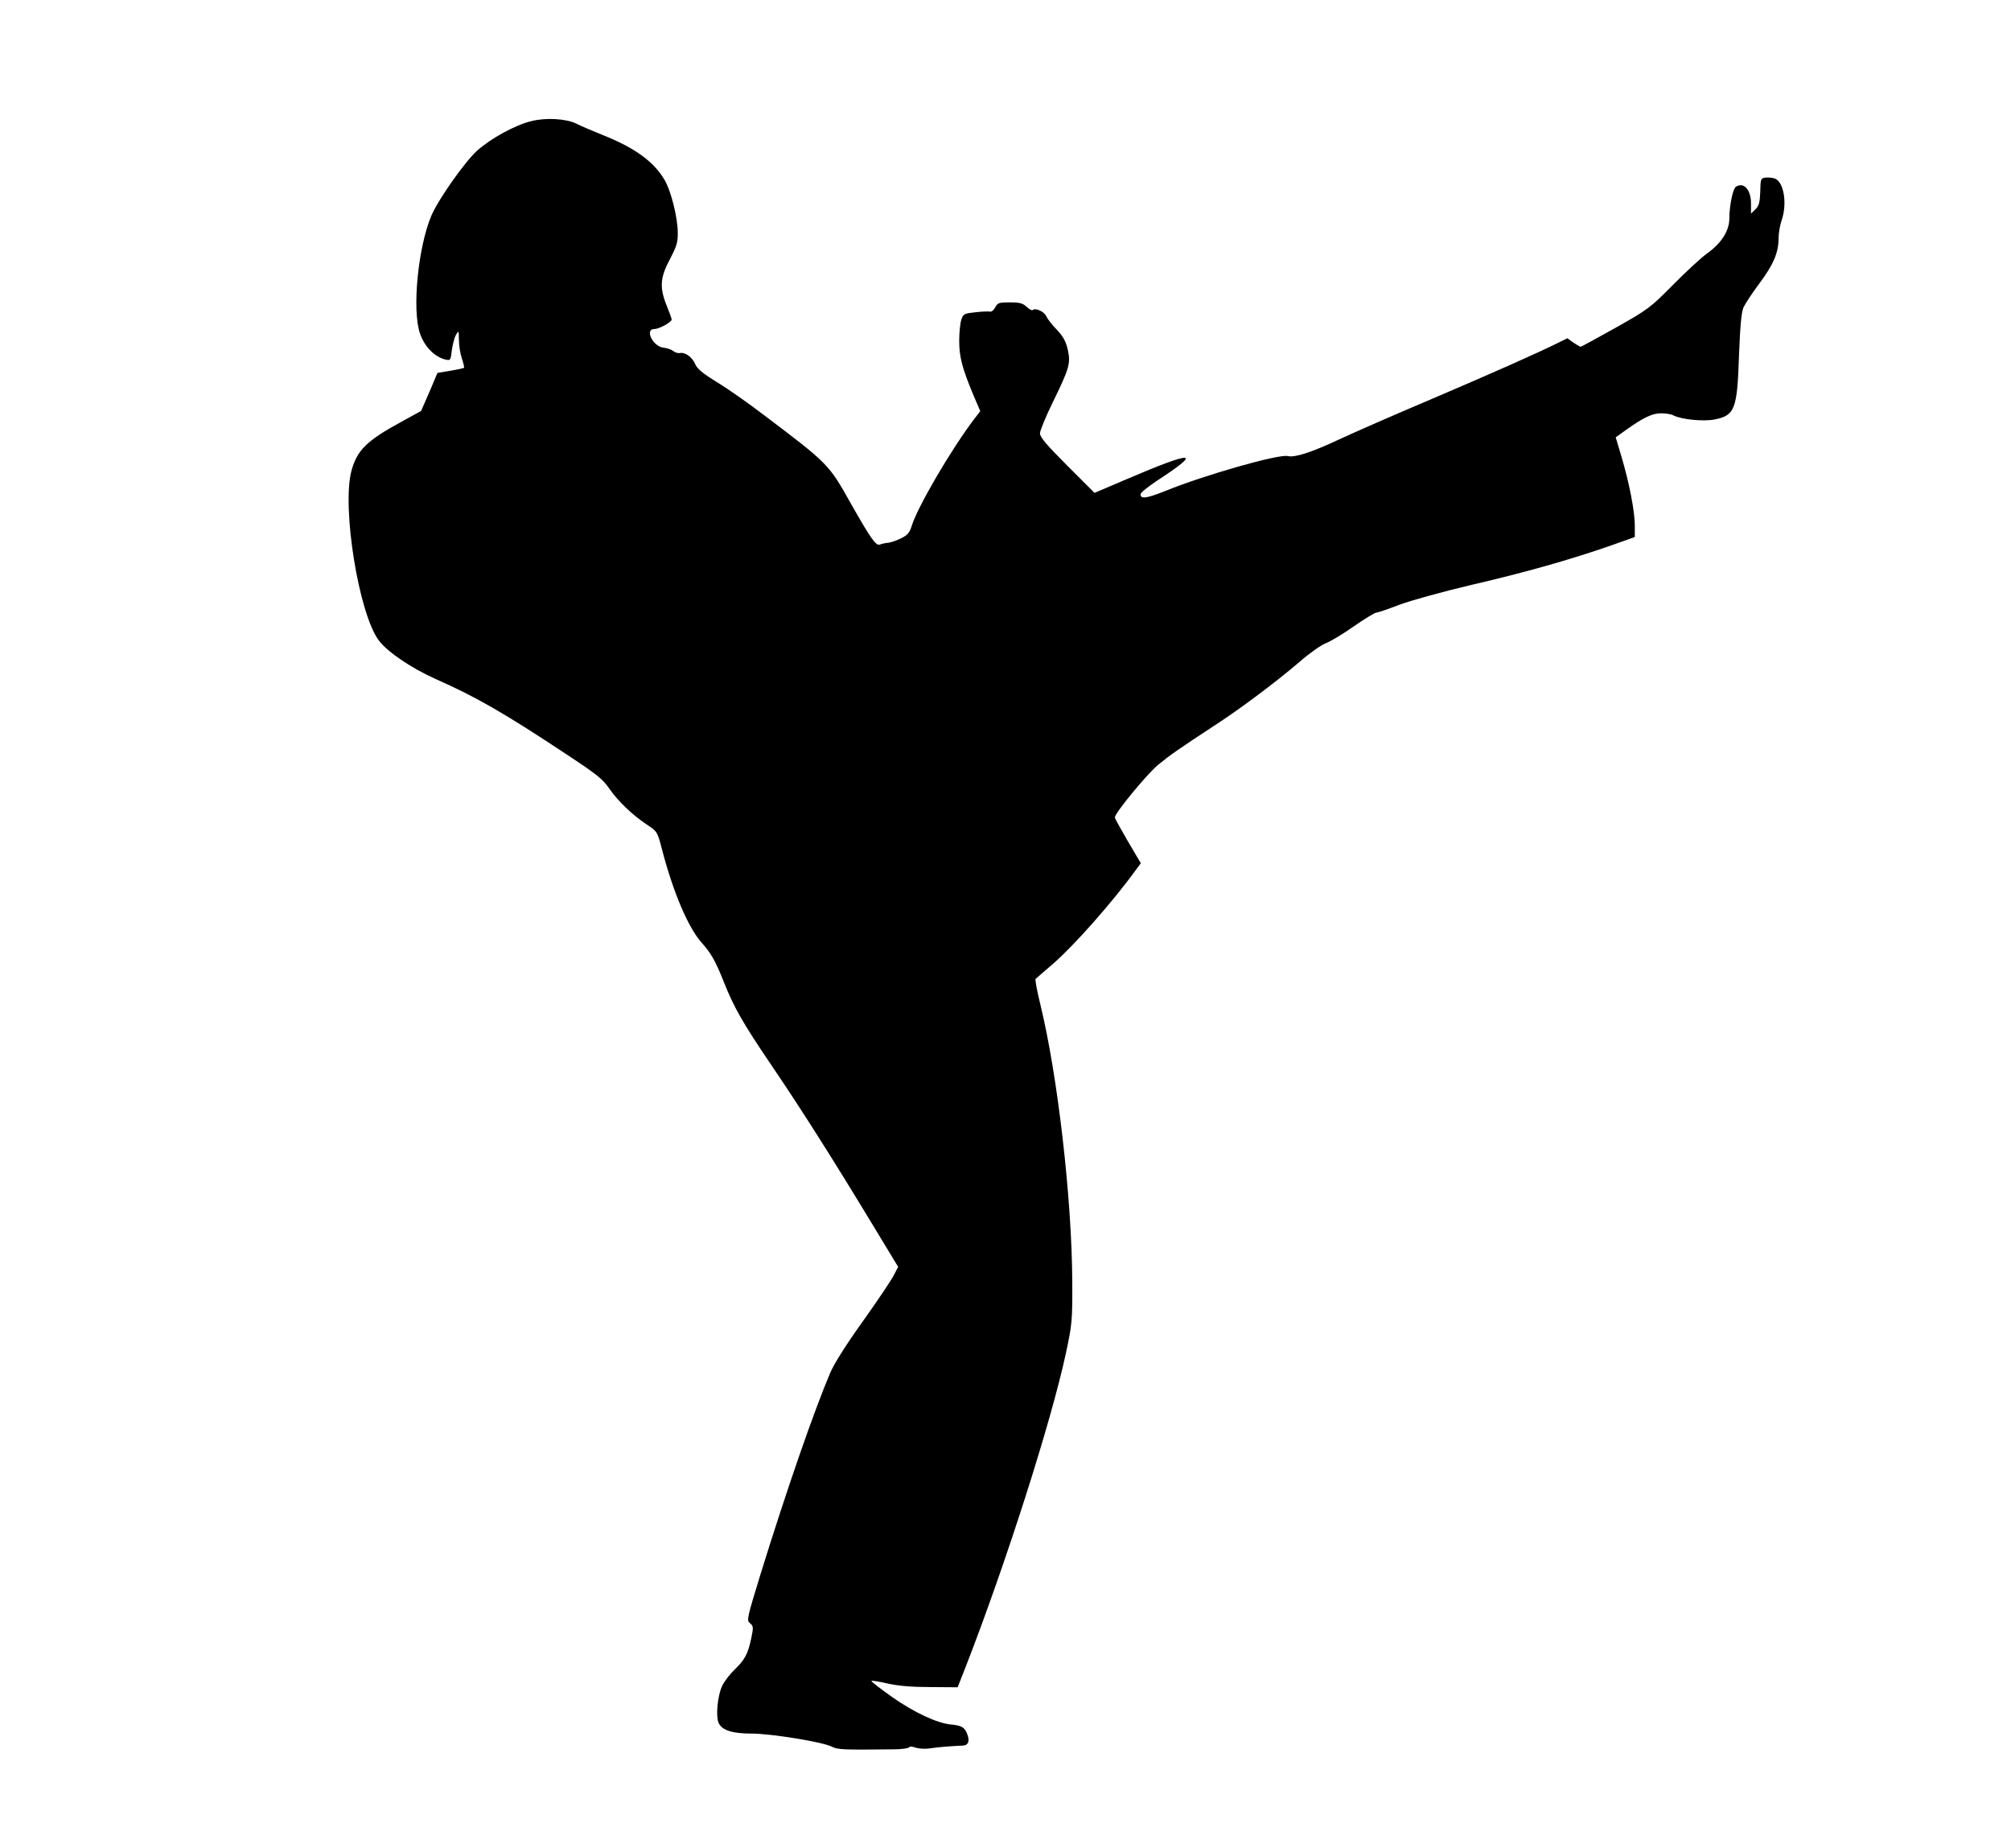 <?xml version="1.0" standalone="no"?>
<!DOCTYPE svg PUBLIC "-//W3C//DTD SVG 20010904//EN"
 "http://www.w3.org/TR/2001/REC-SVG-20010904/DTD/svg10.dtd">
<svg version="1.0" xmlns="http://www.w3.org/2000/svg"
 width="1021pt" height="938pt" viewBox="0 0 1021 938"
 preserveAspectRatio="xMidYMid meet">

<g transform="translate(0,938) scale(0.1,-0.1)"
fill="#000000" stroke="none">
<path d="M2697 8765 c-85 -21 -205 -88 -275 -150 -64 -59 -196 -246 -232 -330
-67 -158 -99 -476 -58 -597 22 -66 74 -120 129 -133 26 -6 27 -5 33 47 4 29
13 64 21 78 14 24 14 23 15 -26 0 -28 7 -71 15 -94 8 -24 13 -45 11 -47 -2 -2
-33 -9 -69 -15 l-66 -11 -41 -97 -42 -96 -98 -54 c-179 -97 -227 -145 -256
-251 -49 -188 38 -727 140 -861 45 -59 164 -139 286 -194 208 -92 349 -173
675 -389 145 -96 176 -120 209 -169 44 -63 115 -132 192 -183 50 -33 52 -36
74 -121 58 -223 134 -401 203 -478 48 -54 70 -93 112 -199 51 -128 96 -208
240 -420 151 -222 312 -476 519 -818 l126 -208 -22 -42 c-11 -23 -81 -127
-155 -231 -86 -120 -147 -216 -168 -265 -82 -193 -221 -593 -355 -1026 -68
-222 -70 -231 -52 -245 17 -14 18 -20 6 -77 -16 -77 -32 -108 -84 -158 -23
-22 -51 -58 -62 -80 -25 -49 -36 -162 -18 -194 18 -35 70 -51 165 -51 100 0
362 -43 407 -66 31 -16 58 -17 315 -14 40 0 75 5 78 10 3 5 18 5 35 -2 17 -5
49 -7 73 -3 38 6 101 11 165 14 29 1 37 24 22 60 -13 33 -28 42 -82 47 -71 7
-185 60 -298 139 -61 43 -108 80 -106 82 2 3 40 -3 83 -13 52 -12 124 -18 217
-18 l138 -1 39 99 c205 526 435 1245 511 1598 31 147 33 162 32 363 -2 420
-74 1047 -163 1410 -16 66 -27 123 -23 126 4 3 44 39 90 78 109 95 304 316
421 478 l23 31 -66 112 c-36 62 -66 116 -66 120 0 23 162 219 219 267 65 53
101 78 296 206 128 83 316 225 425 319 47 41 105 82 129 92 25 9 90 48 145 87
55 38 106 69 113 69 7 0 61 18 120 41 60 22 223 67 368 101 268 62 501 128
707 200 l118 42 0 59 c0 70 -28 216 -68 350 l-29 97 46 33 c93 67 141 90 186
89 24 0 52 -5 62 -11 39 -20 148 -31 204 -21 107 20 119 50 128 325 6 153 12
219 23 245 9 19 45 74 81 122 71 95 97 156 97 229 0 25 7 66 15 89 31 88 11
203 -38 215 -14 4 -35 5 -47 3 -20 -3 -22 -9 -23 -70 -2 -55 -6 -72 -24 -90
l-23 -22 0 52 c0 69 -37 110 -77 84 -15 -10 -33 -97 -33 -161 0 -62 -40 -125
-111 -176 -30 -21 -108 -93 -174 -160 -116 -117 -126 -125 -291 -218 -95 -53
-175 -97 -179 -97 -4 0 -20 10 -37 21 l-30 22 -47 -23 c-111 -55 -330 -152
-646 -287 -187 -79 -396 -171 -465 -203 -140 -66 -227 -94 -262 -85 -46 11
-425 -97 -621 -177 -95 -38 -128 -43 -126 -16 0 7 37 37 82 67 235 153 192
156 -152 9 l-164 -70 -139 139 c-104 104 -138 144 -138 163 0 14 29 84 64 156
85 174 93 199 77 270 -10 42 -23 66 -55 100 -24 24 -48 55 -54 69 -11 24 -56
44 -69 31 -4 -3 -17 4 -30 16 -20 19 -36 23 -86 23 -55 0 -62 -2 -74 -25 -7
-14 -19 -23 -25 -22 -7 2 -41 1 -75 -3 -57 -6 -62 -8 -72 -37 -6 -17 -11 -66
-11 -108 0 -82 15 -139 73 -278 l34 -79 -30 -39 c-116 -152 -289 -448 -318
-543 -10 -34 -21 -47 -53 -63 -22 -11 -51 -21 -65 -23 -14 -1 -33 -5 -43 -9
-20 -9 -46 28 -147 206 -114 203 -113 202 -445 453 -77 59 -183 133 -237 166
-71 43 -100 68 -109 90 -15 36 -51 62 -78 57 -10 -2 -26 3 -35 11 -9 7 -30 14
-47 16 -54 4 -100 95 -47 95 24 0 87 35 87 48 0 5 -11 36 -25 70 -37 92 -34
142 16 236 35 67 41 86 40 139 -1 75 -34 207 -66 262 -54 94 -152 165 -316
230 -52 21 -111 46 -132 57 -52 26 -156 32 -230 13z"/>
</g>
</svg>
